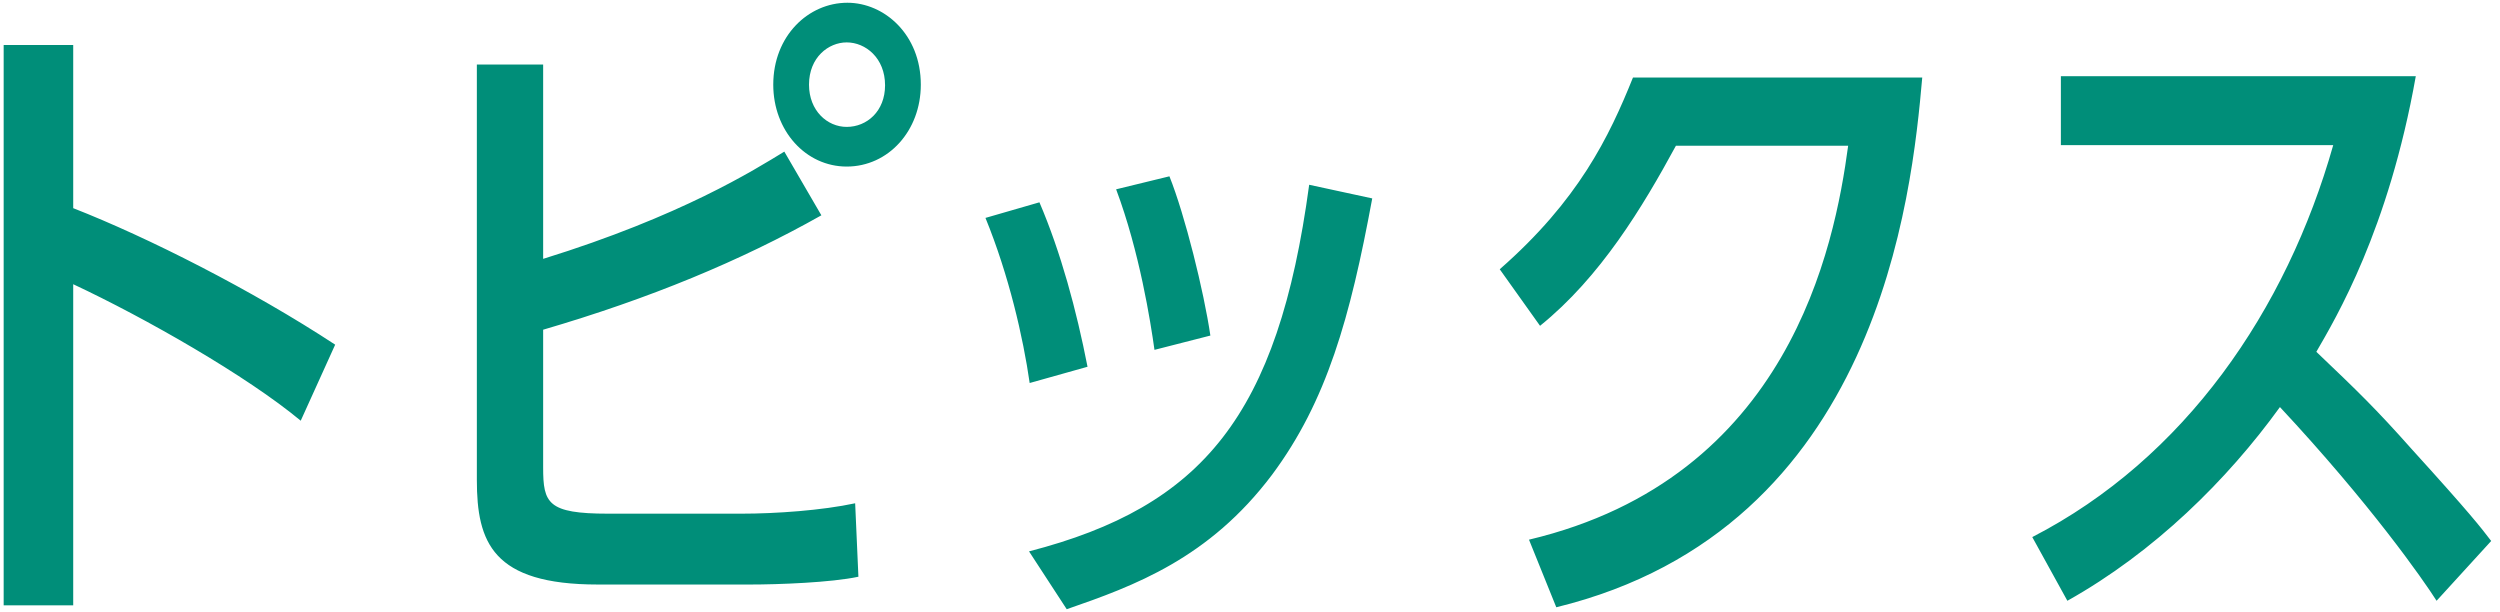 <svg xmlns="http://www.w3.org/2000/svg" width="200" height="49" viewBox="0 0 200 49"><path fill="#008E79" d="M192.951 35.945c4.628 5.097 5.512 6.241 6.344 7.333l-4.368 4.784c-1.092-1.716-5.304-7.748-12.532-15.497-4.212 5.825-10.037 11.597-17.005 15.497l-2.808-5.096c12.22-6.293 20.333-18.149 24.077-31.358H164.87V6.096h28.393c-2.184 12.325-6.396 19.345-7.956 22.049 3.328 3.172 4.732 4.524 7.644 7.8zm-70.632 7.229c20.801-4.941 24.441-23.401 25.533-31.513h-13.78c-2.652 4.888-6.033 10.504-10.869 14.404l-3.224-4.524c6.292-5.512 8.736-10.557 10.66-15.341h23.141c-.832 9.413-3.484 36.09-29.277 42.382l-2.184-5.408zm-36.981 5.564l-3.016-4.628c13.884-3.588 19.916-10.869 22.412-29.329l5.045 1.092c-1.768 9.568-3.641 16.224-8.009 22.1-5.044 6.709-11.024 8.893-16.432 10.765zm3.952-33.593l4.264-1.04c1.248 3.12 2.756 9.204 3.276 12.74l-4.472 1.144c-.312-2.236-1.196-7.852-3.068-12.844zm-10.453 2.288l4.317-1.248c1.716 4.004 2.964 8.632 3.848 13.156l-4.628 1.3c-.52-3.64-1.665-8.632-3.537-13.208zm-11.1-4.108c-3.276 0-5.876-2.861-5.876-6.553 0-3.9 2.808-6.552 5.928-6.552 2.964 0 5.876 2.548 5.876 6.552 0 3.692-2.6 6.553-5.928 6.553zm0-9.933c-1.456 0-3.016 1.196-3.016 3.38 0 2.08 1.456 3.38 3.016 3.38 1.612 0 3.068-1.248 3.068-3.328 0-2.184-1.56-3.432-3.068-3.432zm-2.028 13.833c-6.448 3.64-13.728 6.656-22.257 9.152v11.024c0 2.861.364 3.693 5.2 3.693h10.661c2.756 0 6.448-.26 9.1-.832l.26 5.876c-2.184.468-6.396.624-8.684.624H47.82c-8.424 0-9.672-3.38-9.672-8.372V5.16h5.304v15.549c11.077-3.432 16.901-7.124 19.293-8.58l2.964 5.096zM5.857 22.737v25.689H.293V3.6h5.564v13.053c5.98 2.34 14.301 6.552 20.957 10.92l-2.756 6.084c-4.316-3.588-12.429-8.216-18.201-10.92z"/></svg>